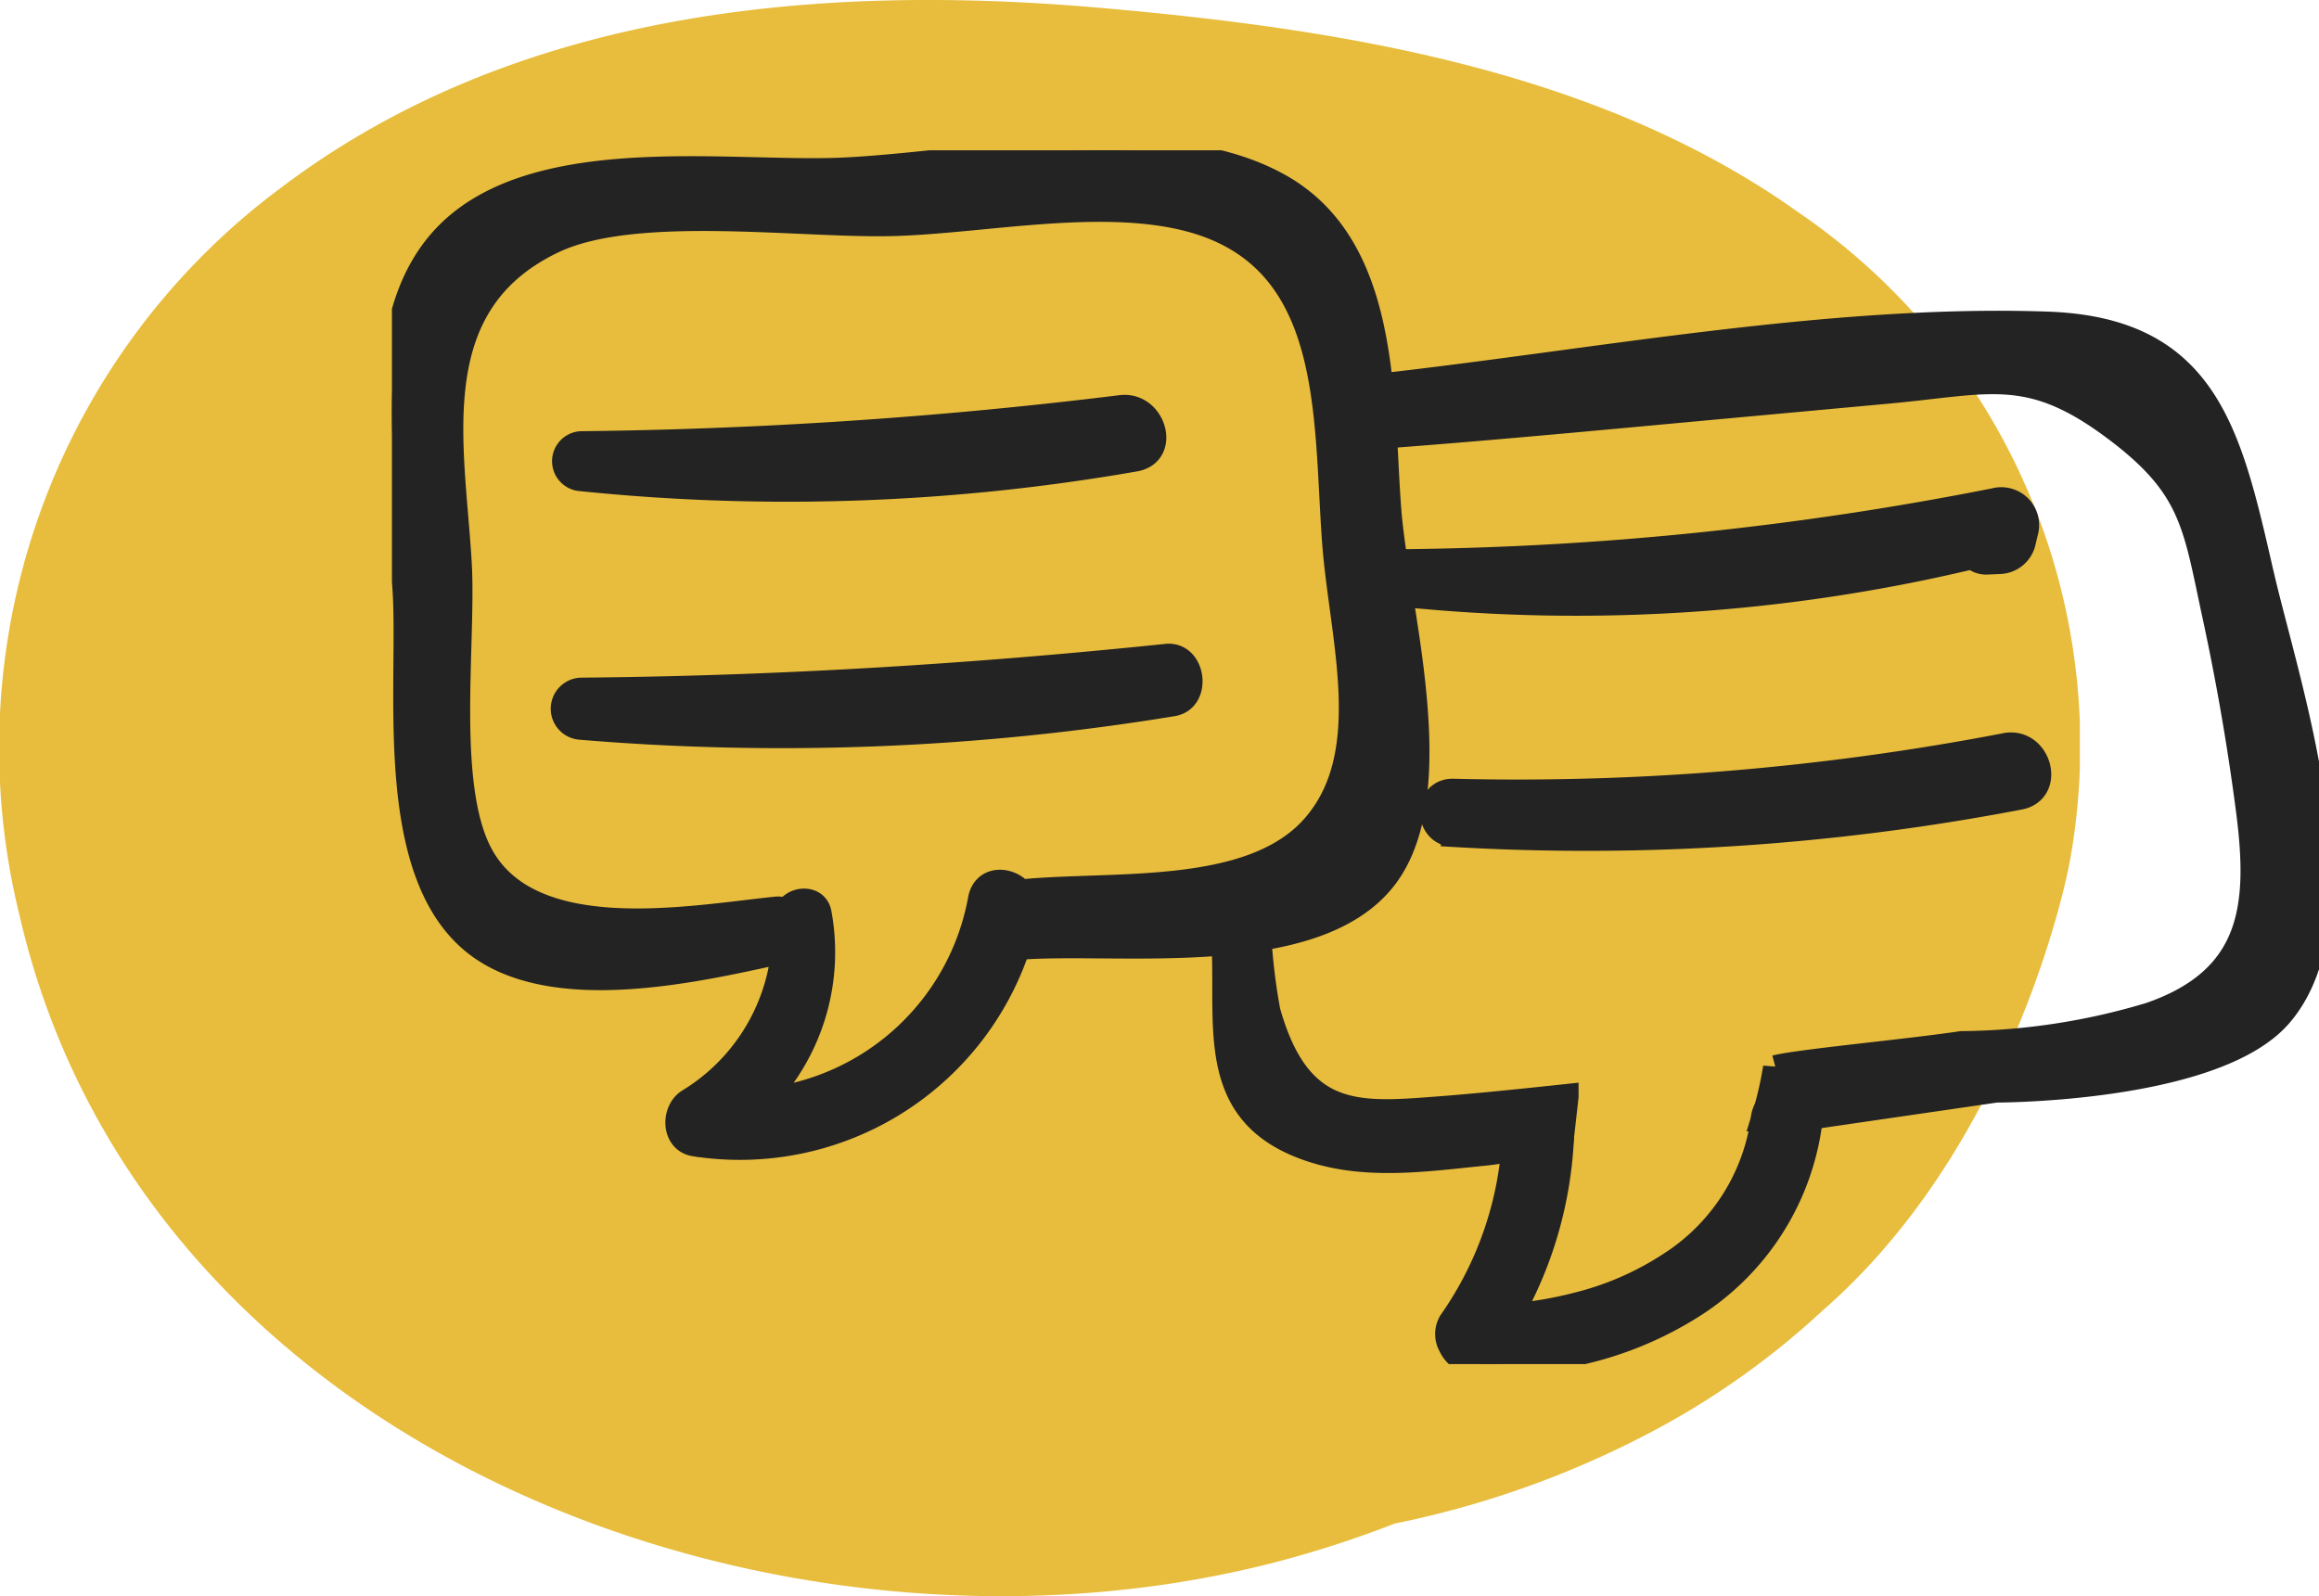 <svg xmlns="http://www.w3.org/2000/svg" xmlns:xlink="http://www.w3.org/1999/xlink" width="93.432" height="64.326" viewBox="0 0 93.432 64.326">
  <defs>
    <style>
      .cls-1 {
        fill: none;
      }

      .cls-2 {
        fill: #232323;
        stroke: #232323;
      }

      .cls-3 {
        clip-path: url(#clip-path);
      }

      .cls-4 {
        clip-path: url(#clip-path-2);
      }

      .cls-5 {
        mix-blend-mode: multiply;
        isolation: isolate;
      }

      .cls-6 {
        fill: #e8bd3d;
      }

      .cls-7 {
        clip-path: url(#clip-path-4);
      }
    </style>
    <clipPath id="clip-path">
      <rect id="Rettangolo_259" data-name="Rettangolo 259" class="cls-1" width="83.796" height="64.326"/>
    </clipPath>
    <clipPath id="clip-path-2">
      <rect id="Rettangolo_258" data-name="Rettangolo 258" class="cls-1" width="83.797" height="64.326"/>
    </clipPath>
    <clipPath id="clip-path-4">
      <rect id="Rettangolo_252" data-name="Rettangolo 252" class="cls-2" width="77.642" height="48.915"/>
    </clipPath>
  </defs>
  <g id="chat_icon" data-name="chat icon" transform="translate(-136 -465.381)">
    <g id="Raggruppa_1572" data-name="Raggruppa 1572" transform="translate(136 465.381)">
      <g id="Raggruppa_1571" data-name="Raggruppa 1571" class="cls-3">
        <g id="Raggruppa_1570" data-name="Raggruppa 1570" transform="translate(0 0)">
          <g id="Raggruppa_1569" data-name="Raggruppa 1569" class="cls-4">
            <g id="Raggruppa_1568" data-name="Raggruppa 1568" class="cls-5" transform="translate(0 0)">
              <g id="Raggruppa_1567" data-name="Raggruppa 1567" transform="translate(0 0)">
                <g id="Raggruppa_1566" data-name="Raggruppa 1566" class="cls-3">
                  <path id="Tracciato_3344" data-name="Tracciato 3344" class="cls-6" d="M.779,36.86C5.759,58.543,31.356,68.049,51.22,63a43.213,43.213,0,0,0,4.971-1.6,38.482,38.482,0,0,0,10.4-3.723,32.308,32.308,0,0,0,6.851-4.87c7.426-6.472,9.763-16.835,10-18.374A26.019,26.019,0,0,0,72.439,8.545C64.369,2.792,53.935,1.153,44.3.314c-11.422-1-23.546.117-32.967,7.243A28.126,28.126,0,0,0,.779,36.86" transform="translate(0 0)"/>
                </g>
              </g>
            </g>
          </g>
        </g>
      </g>
    </g>
    <g id="Raggruppa_1556" data-name="Raggruppa 1556" transform="translate(151.791 471.438)">
      <g id="Raggruppa_1555" data-name="Raggruppa 1555" class="cls-7" transform="translate(0 0)">
        <path id="Tracciato_3334" data-name="Tracciato 3334" class="cls-2" d="M29.764,16.134c-7.875.815-15.662,1.293-23.58,1.362a.753.753,0,0,0,0,1.505,97.222,97.222,0,0,0,23.84-.948c1.076-.178.838-2.034-.26-1.92" transform="translate(1.44 4.256)"/>
        <path id="Tracciato_3335" data-name="Tracciato 3335" class="cls-2" d="M27.894,8.206A194.076,194.076,0,0,1,6.175,9.658a.71.71,0,0,0,0,1.418,81.357,81.357,0,0,0,22.292-.787c1.378-.215.781-2.275-.574-2.083" transform="translate(1.449 2.162)"/>
        <path id="Tracciato_3336" data-name="Tracciato 3336" class="cls-2" d="M56.244,18.983a104.239,104.239,0,0,1-22.235,1.841c-1.132-.024-1.116,1.681,0,1.749a92.594,92.594,0,0,0,22.811-1.5c1.369-.258.792-2.36-.576-2.093" transform="translate(8.751 5.003)"/>
        <path id="Tracciato_3337" data-name="Tracciato 3337" class="cls-2" d="M36.351,31.771a14.22,14.22,0,0,1-2.571,7.491.958.958,0,0,0,0,.957c.375.8,1.3.757,2.049.71a20.518,20.518,0,0,0,2.623-.332,14.349,14.349,0,0,0,4.846-1.85,10.352,10.352,0,0,0,4.963-7.615.954.954,0,0,0-.948-.948.969.969,0,0,0-.948.948A8.3,8.3,0,0,1,42.6,36.941a12.14,12.14,0,0,1-3.7,1.613,15.676,15.676,0,0,1-1.988.383c-.36.044-.722.075-1.083.1-.144.009-.288.014-.432.023-.487.028-.1-.049.02.206v.957a16.061,16.061,0,0,0,2.83-8.448c.056-1.22-1.84-1.217-1.9,0" transform="translate(8.879 7.964)"/>
        <path id="Tracciato_3338" data-name="Tracciato 3338" class="cls-2" d="M75.325,17.088C74.026,11.414,73.118,7.219,66.68,7,57.98,6.7,48.5,8.52,39.834,9.492,39.5,6.273,38.667,3.1,35.813,1.466,31.056-1.255,23.091.608,17.985.8,13.554.961,6.2-.168,2.518,3.121-1.278,6.51.274,13.45.527,17.77.755,21.645-.25,28.84,3.186,31.815c3.055,2.647,9.075,1.218,12.524.465.029-.006.045-.024.072-.032a8.047,8.047,0,0,1-3.821,6.067c-.631.387-.619,1.591.226,1.728a11.806,11.806,0,0,0,13.042-7.96,1.12,1.12,0,0,0,.212.028c2.085-.14,5.188.091,8.08-.168.174,3.5-.682,6.98,3.589,8.35,2.223.713,4.606.358,6.873.131,1.06-.1,2.066-.406,3.127-.516l.2-1.772,0-.005c-1.475.158-3.545.375-5.021.487-3.3.249-5.735.555-6.994-3.927a24.577,24.577,0,0,1-.359-2.923c2.114-.339,3.994-1.038,5.09-2.491,1.983-2.63,1.217-7.519.6-11.394a.4.4,0,0,0,.042.013,68.764,68.764,0,0,0,23.021-1.519.761.761,0,0,0,.579.221l.487-.021a1.018,1.018,0,0,0,.961-.732l.118-.492a1.024,1.024,0,0,0-1.245-1.244,128.958,128.958,0,0,1-23.92,2.467.714.714,0,0,0-.238.051c-.111-.729-.2-1.408-.253-2-.078-.964-.12-2.022-.183-3.11,4.468-.337,8.928-.762,13.391-1.173l6.889-.633c4.095-.377,5.682-1.077,9.1,1.469,3.2,2.381,3.266,3.885,4.075,7.621Q74.29,22.7,74.8,26.637c.483,3.77.238,6.745-3.962,8.2a27.056,27.056,0,0,1-7.592,1.16l-.013,0c-2.131.322-6.557.727-7.49.969a15.152,15.152,0,0,1-.487,2.073c.042,0,.235.167.277.162l9.1-1.325s8.805.013,11.429-3.021c3.486-4.029.268-13.392-.736-17.769M37.1,27.307c-2.524,2.8-7.957,2.221-11.658,2.566-.037,0-.062.023-.1.028-.456-.559-1.467-.612-1.634.284A9.945,9.945,0,0,1,14.943,38.3a8.624,8.624,0,0,0,2.27-7.557c-.123-.677-1.068-.607-1.294-.067a.691.691,0,0,0-.44-.1c-3.412.35-9.838,1.592-11.892-2.17-1.517-2.777-.684-8.59-.872-11.78-.283-4.8-1.571-10.434,3.8-12.976,3.349-1.586,10.2-.557,13.892-.7,3.593-.134,8.09-1.07,11.6-.2,6.074,1.514,5.586,7.908,5.97,13.057.287,3.845,1.768,8.558-.877,11.5" transform="translate(0 0)"/>
      </g>
    </g>
  </g>
</svg>
